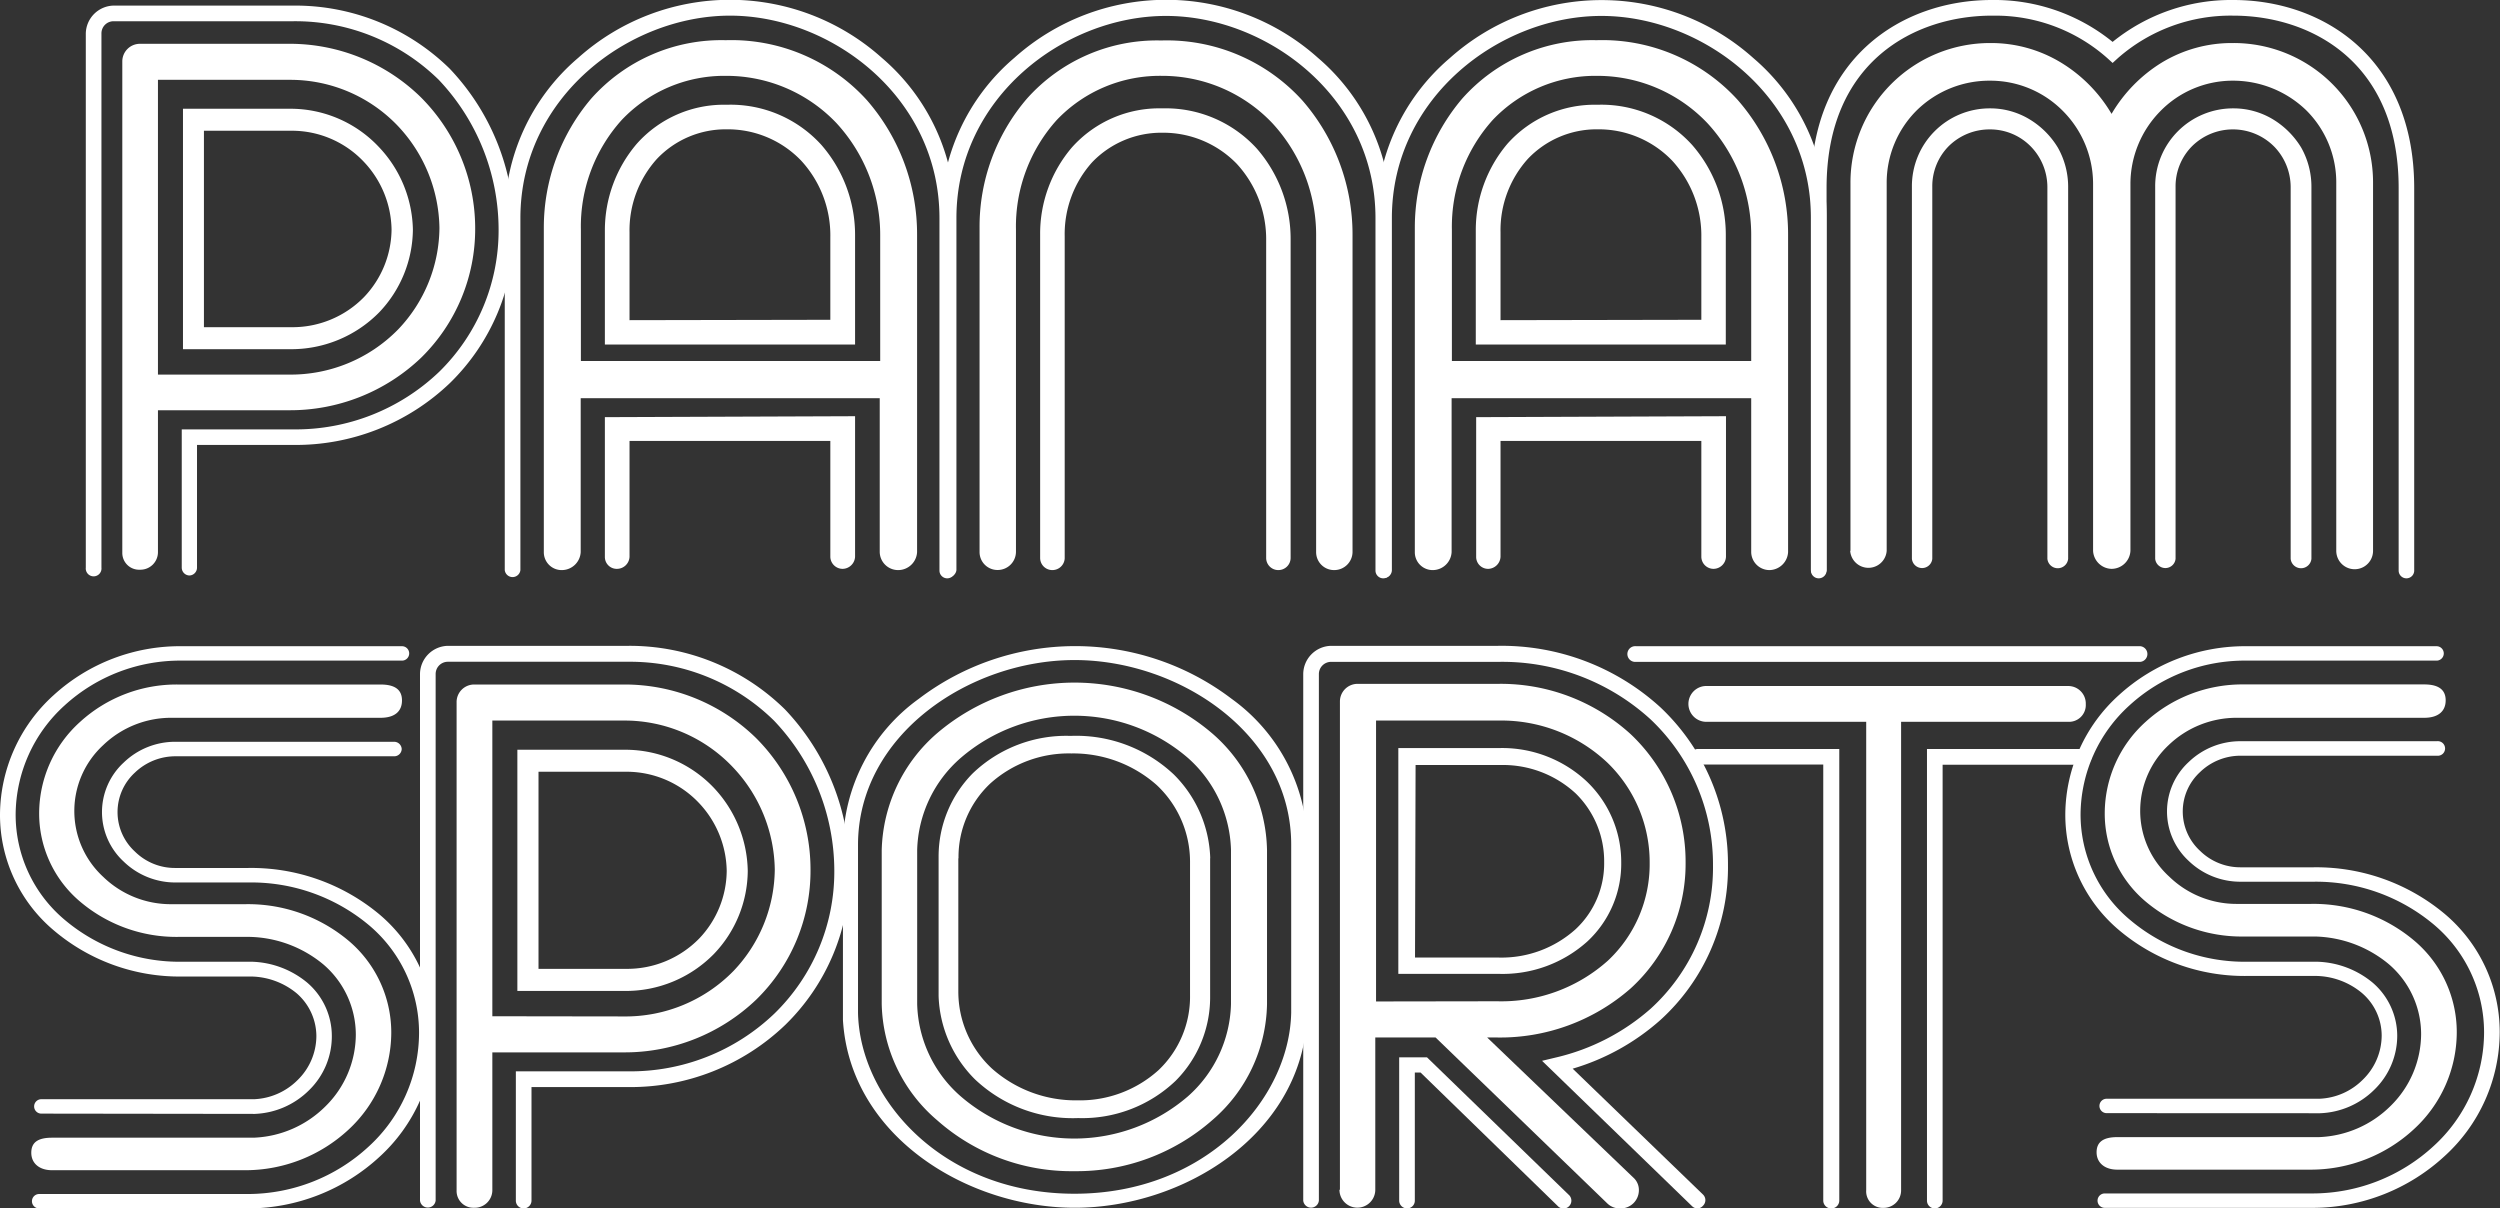 <svg xmlns="http://www.w3.org/2000/svg" viewBox="0 0 263.69 127.46"><rect x="0" y="0" width="263.69" height="127.46" fill="#333333" stroke="none"/><defs><style>.cls-1{fill:#fff;}</style></defs><title>Recurso 1</title><g id="Capa_2" data-name="Capa 2"><g id="Layer_1" data-name="Layer 1"><path class="cls-1" d="M5.49,123.43c-1.35,0-2.19-.74-2.19-1.84S4,120,5.49,120H26.75a11.32,11.32,0,0,0,7.55-3.28,10.67,10.67,0,0,0,3.23-7.58,9.76,9.76,0,0,0-3.44-7.43,12.6,12.6,0,0,0-7.72-2.89H18.82A15.71,15.71,0,0,1,8.45,95.1a12.15,12.15,0,0,1-4.32-9.34,13,13,0,0,1,4.32-9.62A15.1,15.1,0,0,1,18.82,72.2H40.14c1.51,0,2.26.54,2.26,1.68s-.75,1.83-2.26,1.83h-22a10.34,10.34,0,0,0-7.26,2.89,9.44,9.44,0,0,0,0,13.88,10.24,10.24,0,0,0,7.22,2.89h7.76A16.5,16.5,0,0,1,36.74,99.2a12.68,12.68,0,0,1,4.53,9.73,14,14,0,0,1-4.53,10.24,16,16,0,0,1-10.83,4.26Z"/><path class="cls-1" d="M4.36,117.46a.76.76,0,1,1,0-1.52H26.83a6.89,6.89,0,0,0,4.54-2,6.52,6.52,0,0,0,2-4.66,6,6,0,0,0-2.09-4.52A7.73,7.73,0,0,0,26.54,103H19.21A20.49,20.49,0,0,1,5.67,98.13,15.92,15.92,0,0,1,0,85.89,17.1,17.1,0,0,1,5.65,73.33a19.75,19.75,0,0,1,13.56-5.17H42.4a.76.76,0,1,1,0,1.52H19.21A18.06,18.06,0,0,0,6.82,74.4,15.64,15.64,0,0,0,1.65,85.89,14.47,14.47,0,0,0,6.8,97a18.76,18.76,0,0,0,12.41,4.44h7.36a9.57,9.57,0,0,1,5.84,2.21A7.41,7.41,0,0,1,35,109.29,7.93,7.93,0,0,1,32.59,115a8.57,8.57,0,0,1-5.72,2.49Z"/><path class="cls-1" d="M26.19,127.46H4.13a.76.76,0,1,1,0-1.52H26.19a18.81,18.81,0,0,0,12.69-5,16.3,16.3,0,0,0,5.32-12,14.83,14.83,0,0,0-5.3-11.37,19.36,19.36,0,0,0-12.71-4.49H18.54a7.82,7.82,0,0,1-5.49-2.2,7.1,7.1,0,0,1,0-10.45,7.81,7.81,0,0,1,5.5-2.19h23a.8.8,0,0,1,.82.77.79.79,0,0,1-.82.76h-23a6.17,6.17,0,0,0-4.32,1.72,5.65,5.65,0,0,0,0,8.33,6,6,0,0,0,4.3,1.73h7.65A21.1,21.1,0,0,1,40,96.43a16.34,16.34,0,0,1,5.82,12.49A17.75,17.75,0,0,1,40.05,122,20.52,20.52,0,0,1,26.19,127.46Z"/><path class="cls-1" d="M223.32,123.37c-1.34,0-2.18-.74-2.18-1.83s.71-1.6,2.18-1.6h21.27a11.32,11.32,0,0,0,7.55-3.28,10.69,10.69,0,0,0,3.23-7.58,9.72,9.72,0,0,0-3.44-7.41,12.62,12.62,0,0,0-7.72-2.89h-7.55a15.71,15.71,0,0,1-10.37-3.71A12.11,12.11,0,0,1,222,85.74a13,13,0,0,1,4.32-9.61,15.15,15.15,0,0,1,10.37-3.94h19c1.51,0,2.27.55,2.27,1.68s-.76,1.84-2.27,1.84H236a10.35,10.35,0,0,0-7.26,2.88,9.49,9.49,0,0,0-3,6.88,9.38,9.38,0,0,0,3.07,7A10.17,10.17,0,0,0,236,95.34h7.77a16.46,16.46,0,0,1,10.82,3.83,12.63,12.63,0,0,1,4.54,9.72,13.91,13.91,0,0,1-4.54,10.23,16,16,0,0,1-10.82,4.25Z"/><path class="cls-1" d="M222.2,117.41a.76.76,0,1,1,0-1.52h22.47a6.84,6.84,0,0,0,4.54-2,6.52,6.52,0,0,0,2-4.65,5.93,5.93,0,0,0-2.09-4.51,7.77,7.77,0,0,0-4.74-1.79H237A20.52,20.52,0,0,1,223.5,98.1a15.91,15.91,0,0,1-5.66-12.23,17.05,17.05,0,0,1,5.65-12.55A19.74,19.74,0,0,1,237,68.16h20a.76.76,0,1,1,0,1.52H237a18,18,0,0,0-12.38,4.71,15.63,15.63,0,0,0-5.17,11.48A14.45,14.45,0,0,0,224.64,97a18.73,18.73,0,0,0,12.4,4.44h7.37a9.58,9.58,0,0,1,5.84,2.2,7.4,7.4,0,0,1,2.6,5.62,7.93,7.93,0,0,1-2.42,5.68,8.56,8.56,0,0,1-5.73,2.48Z"/><path class="cls-1" d="M244,127.4H222a.76.76,0,1,1,0-1.52H244a18.85,18.85,0,0,0,12.69-5,16.27,16.27,0,0,0,5.32-12,14.85,14.85,0,0,0-5.3-11.36A19.36,19.36,0,0,0,244,93h-7.65a7.84,7.84,0,0,1-5.49-2.19,7.09,7.09,0,0,1,0-10.44,7.85,7.85,0,0,1,5.51-2.19h20.67a.77.77,0,1,1,0,1.53H236.38a6.14,6.14,0,0,0-4.32,1.72,5.64,5.64,0,0,0,0,8.32,6.06,6.06,0,0,0,4.3,1.73H244a21.12,21.12,0,0,1,13.84,4.9,16.29,16.29,0,0,1,5.82,12.47,17.73,17.73,0,0,1-5.8,13.08A20.56,20.56,0,0,1,244,127.4Z"/><path class="cls-1" d="M48.16,125.57V74.07A1.85,1.85,0,0,1,50,72.2H65.74a19.84,19.84,0,0,1,14,5.64A19.63,19.63,0,0,1,85.49,91.7a19,19,0,0,1-5.72,13.73A20.06,20.06,0,0,1,65.7,111H51.93v14.59A1.86,1.86,0,0,1,50,127.39,1.77,1.77,0,0,1,48.16,125.57Zm17.58-18.36a15.93,15.93,0,0,0,11.62-4.79A15.7,15.7,0,0,0,81.72,91.7a16,16,0,0,0-4.41-10.77A15.74,15.74,0,0,0,65.87,76H51.93v31.19Z"/><path class="cls-1" d="M75.28,83.08a12.88,12.88,0,0,0-9.34-4H54.57v25.44H65.84a13,13,0,0,0,9.47-3.91,12.78,12.78,0,0,0,3.56-8.75A13.09,13.09,0,0,0,75.28,83.08ZM73.74,99A10.62,10.62,0,0,1,66,102.19H56.8V81.4h9.29a10.51,10.51,0,0,1,7.62,3.28,10.64,10.64,0,0,1,2.94,7.17A10.44,10.44,0,0,1,73.74,99Z"/><path class="cls-1" d="M55.23,127.46a.82.82,0,0,1-.82-.82V113H66.2a21.94,21.94,0,0,0,15.49-6.1A20.89,20.89,0,0,0,88,91.82,23,23,0,0,0,81.63,76a21.67,21.67,0,0,0-15.38-6.2h-19a1.29,1.29,0,0,0-1.3,1.31v55.52a.83.83,0,0,1-1.65,0V71.12a3,3,0,0,1,3-3h19A23.36,23.36,0,0,1,82.8,74.83a24.79,24.79,0,0,1,6.82,17,22.52,22.52,0,0,1-6.78,16.26,23.59,23.59,0,0,1-16.64,6.57H56.06v12A.83.83,0,0,1,55.23,127.46Z"/><path class="cls-1" d="M98.86,118.17A16.54,16.54,0,0,1,93,105.91V89.68a16.82,16.82,0,0,1,5.84-12.34,22.35,22.35,0,0,1,29,0,16.66,16.66,0,0,1,5.8,12.34v16.23a16.5,16.5,0,0,1-5.8,12.26,21.63,21.63,0,0,1-14.5,5.36A21.33,21.33,0,0,1,98.86,118.17Zm26.41-2.51a13.44,13.44,0,0,0,4.57-9.75V89.64a13.43,13.43,0,0,0-4.57-9.72,18.35,18.35,0,0,0-23.91,0,13.34,13.34,0,0,0-4.62,9.72v16.27a13.35,13.35,0,0,0,4.62,9.75,18.35,18.35,0,0,0,23.91,0Z"/><path class="cls-1" d="M113.36,127.39c-11.33,0-23.71-7.55-24.45-19.8h0l0-.76V89.12a19.22,19.22,0,0,1,8-15.41,27.26,27.26,0,0,1,33,0,19.21,19.21,0,0,1,8,15.41l-.06,18.47C137.06,119.84,124.69,127.39,113.36,127.39Zm-22.86-21,0,.45c.2,9.17,9,19.07,22.83,19.07S136,116,136.19,106.82l0-.74v-17c0-11.64-11.81-19.46-22.85-19.46S90.5,77.48,90.5,89.12Zm46.54.46h0Z"/><path class="cls-1" d="M127.65,90.47a13,13,0,0,0-3.83-8.77,15,15,0,0,0-10.89-4.08,14.24,14.24,0,0,0-10.33,3.95A12.47,12.47,0,0,0,99,90.34v.22h0v14.13h0v.3s0,.05,0,.08a13,13,0,0,0,3.83,8.77,15,15,0,0,0,10.89,4.09A14.26,14.26,0,0,0,124,114a12.47,12.47,0,0,0,3.64-8.77V105h0V90.86h0v-.3S127.65,90.5,127.65,90.47Zm-26.55.06a10.65,10.65,0,0,1,3.34-7.88A12.37,12.37,0,0,1,113,79.47a13.28,13.28,0,0,1,9,3.33A11.09,11.09,0,0,1,125.52,91v14a10.67,10.67,0,0,1-3.33,7.88,12.37,12.37,0,0,1-8.55,3.18,13.29,13.29,0,0,1-9-3.34,11.07,11.07,0,0,1-3.56-8.19v-14"/><path class="cls-1" d="M225.76,69.81H172.57a.83.83,0,1,1,0-1.65h53.19a.83.83,0,0,1,0,1.65Z"/><path class="cls-1" d="M196.84,125.54V76.13h-17a1.89,1.89,0,0,1,0-3.77h38.23A1.85,1.85,0,0,1,220,74.27a1.77,1.77,0,0,1-1.91,1.86H200.52v49.41a1.84,1.84,0,0,1-1.86,1.86A1.74,1.74,0,0,1,196.84,125.54Z"/><path class="cls-1" d="M204.07,127.46a.82.82,0,0,1-.82-.82V79h16.53a.83.83,0,1,1,0,1.66H204.9v46A.83.83,0,0,1,204.07,127.46Z"/><path class="cls-1" d="M193.14,127.46a.83.83,0,0,1-.83-.82v-46H179A.83.83,0,0,1,179,79h15v47.65A.83.83,0,0,1,193.14,127.46Z"/><path class="cls-1" d="M141.33,125.49V74a1.86,1.86,0,0,1,1.87-1.87H158a20.34,20.34,0,0,1,14,5.31A18.51,18.51,0,0,1,177.79,91,17.77,17.77,0,0,1,172,104.25a20.88,20.88,0,0,1-14.14,5.18h-1l15.4,14.76a1.76,1.76,0,0,1,.6,1.45,1.92,1.92,0,0,1-1.95,1.82,1.88,1.88,0,0,1-1.4-.55l-18.09-17.48h-6.36v16.06a1.89,1.89,0,0,1-3.78,0Zm16.59-19.88a16.84,16.84,0,0,0,11.68-4.29A13.94,13.94,0,0,0,174,91a14.61,14.61,0,0,0-4.46-10.56A16.31,16.31,0,0,0,158.14,76h-13v29.63Z"/><path class="cls-1" d="M148.41,127.46a.83.83,0,0,1-.83-.82V111.52h2.93L165.44,126a.83.83,0,1,1-1.15,1.19l-14.45-14.06h-.61v13.47A.82.82,0,0,1,148.41,127.46Z"/><path class="cls-1" d="M158.1,102.72H147.49V78.9h10.77a13.06,13.06,0,0,1,9.11,3.53A11.75,11.75,0,0,1,171,90.94a11.18,11.18,0,0,1-3.56,8.35A13.36,13.36,0,0,1,158.1,102.72ZM149.25,101h8.85A11.68,11.68,0,0,0,166.2,98a9.49,9.49,0,0,0,3-7.07,10,10,0,0,0-3-7.24,11.31,11.31,0,0,0-7.89-3h-9Z"/><path class="cls-1" d="M179.06,127.46a.81.81,0,0,1-.58-.23l-15.83-15.34,1.46-.35a23,23,0,0,0,10-5.15,20.14,20.14,0,0,0,6.57-15.13,21.06,21.06,0,0,0-6.59-15.39,23.21,23.21,0,0,0-16-6.06H140.41a1.29,1.29,0,0,0-1.3,1.31v55.52a.83.83,0,0,1-1.65,0V71.12a3,3,0,0,1,2.95-3H158a24.83,24.83,0,0,1,17.16,6.51,22.71,22.71,0,0,1,7.1,16.59,21.76,21.76,0,0,1-7.11,16.35,24.24,24.24,0,0,1-9.27,5.15L179.63,126a.82.82,0,0,1,0,1.17A.81.81,0,0,1,179.06,127.46Z"/><path class="cls-1" d="M57.36,58.23V24a21,21,0,0,1,5-13.6A18.35,18.35,0,0,1,76.54,4.24a19.29,19.29,0,0,1,14.91,6.34,21.51,21.51,0,0,1,5.28,14.19V58.23a2,2,0,0,1-1.94,1.9,1.94,1.94,0,0,1-2-1.9V42H61.25V58.23a2,2,0,0,1-1.94,1.9A1.88,1.88,0,0,1,57.36,58.23ZM92.84,38.08V25a17.44,17.44,0,0,0-4.6-12A16,16,0,0,0,76.58,8a14.9,14.9,0,0,0-11,4.65,16.78,16.78,0,0,0-4.31,11.57V38.08Z"/><path class="cls-1" d="M63.8,36.34V24.28a14.05,14.05,0,0,1,3.37-9.12,12.29,12.29,0,0,1,9.48-4.11,12.94,12.94,0,0,1,10,4.25,14.45,14.45,0,0,1,3.54,9.51V36.34Zm23.78-2.61V25a11.62,11.62,0,0,0-3.09-8.07,10.72,10.72,0,0,0-7.81-3.29,10,10,0,0,0-7.39,3.12,11.24,11.24,0,0,0-2.89,7.75v9.26Z"/><path class="cls-1" d="M90.19,43.9V58.73A1.34,1.34,0,0,1,88.88,60a1.3,1.3,0,0,1-1.3-1.27V46.51H66.4V58.73A1.33,1.33,0,0,1,65.1,60a1.25,1.25,0,0,1-1.3-1.27V44m2.6-.08H87.58"/><path class="cls-1" d="M243.8,19.71V58.94a1.1,1.1,0,0,1-2.19,0V19.71a6.14,6.14,0,0,0-1.74-4.25,6.13,6.13,0,0,0-8.63-.07,6,6,0,0,0-1.77,4.32V58.94a1.08,1.08,0,0,1-2.15,0V19.66a8.21,8.21,0,0,1,8.23-8.23,8.05,8.05,0,0,1,4.18,1.15,8.86,8.86,0,0,1,3,3A8.4,8.4,0,0,1,243.8,19.71Z"/><path class="cls-1" d="M12.9,58.31V6.48a1.86,1.86,0,0,1,1.86-1.86H30.43a19.76,19.76,0,0,1,13.94,5.62,19.56,19.56,0,0,1,5.75,13.81,19,19,0,0,1-5.71,13.69,20,20,0,0,1-14,5.53H16.66v15a1.85,1.85,0,0,1-1.9,1.82A1.77,1.77,0,0,1,12.9,58.31Zm17.53-18.8A15.86,15.86,0,0,0,42,34.74a15.67,15.67,0,0,0,4.35-10.69A16,16,0,0,0,42,13.32a15.67,15.67,0,0,0-11.4-4.9H16.66V39.51Z"/><path class="cls-1" d="M103.32,58.23V24a20.73,20.73,0,0,1,5-13.6,18.35,18.35,0,0,1,14.15-6.13,19.29,19.29,0,0,1,14.91,6.34,21.51,21.51,0,0,1,5.28,14.19V58.23a1.93,1.93,0,0,1-1.94,1.9,1.89,1.89,0,0,1-1.9-1.9V25a17.4,17.4,0,0,0-4.61-12A16,16,0,0,0,122.54,8a15,15,0,0,0-11.07,4.65,16.78,16.78,0,0,0-4.31,11.57v34a1.93,1.93,0,0,1-1.94,1.9A1.89,1.89,0,0,1,103.32,58.23Z"/><path class="cls-1" d="M149.23,58.23V24a21,21,0,0,1,5-13.6A18.35,18.35,0,0,1,168.4,4.24a19.3,19.3,0,0,1,14.92,6.34,21.56,21.56,0,0,1,5.28,14.19V58.23a2,2,0,0,1-1.95,1.9,1.93,1.93,0,0,1-1.94-1.9V42h-31.6V58.23a2,2,0,0,1-1.94,1.9A1.88,1.88,0,0,1,149.23,58.23Zm35.48-20.15V25a17.4,17.4,0,0,0-4.61-12A16,16,0,0,0,168.45,8a14.92,14.92,0,0,0-11,4.65,16.82,16.82,0,0,0-4.31,11.57V38.08Z"/><path class="cls-1" d="M195.18,58.1V19.28A14.72,14.72,0,0,1,209.92,4.54a14.21,14.21,0,0,1,7.48,2.07,15.55,15.55,0,0,1,5.32,5.4A15.64,15.64,0,0,1,228,6.61a14.24,14.24,0,0,1,7.48-2.07A14.7,14.7,0,0,1,250.3,19.28V58.1a1.94,1.94,0,0,1-3.88,0V19.36a10.73,10.73,0,0,0-3.17-7.73,11.11,11.11,0,0,0-7.77-3.12,10.67,10.67,0,0,0-7.65,3.25,10.94,10.94,0,0,0-3.12,7.6V58.1a2,2,0,0,1-2,1.9,2,2,0,0,1-1.94-1.9V19.36a10.9,10.9,0,0,0-3.13-7.6,10.76,10.76,0,0,0-7.73-3.25,10.94,10.94,0,0,0-7.73,3.12A10.76,10.76,0,0,0,199,19.36V58.1a1.93,1.93,0,0,1-3.85,0Z"/><path class="cls-1" d="M218.14,19.71V58.94a1.1,1.1,0,0,1-2.19,0V19.71a6.14,6.14,0,0,0-1.74-4.25,6,6,0,0,0-4.32-1.81,6.12,6.12,0,0,0-4.32,1.74,6,6,0,0,0-1.76,4.32V58.94a1.08,1.08,0,0,1-2.15,0V19.66a8.21,8.21,0,0,1,8.23-8.23,8,8,0,0,1,4.17,1.15,8.79,8.79,0,0,1,3,3A8.4,8.4,0,0,1,218.14,19.71Z"/><path class="cls-1" d="M155.66,36.34V24.28A14.11,14.11,0,0,1,159,15.16a12.32,12.32,0,0,1,9.49-4.11,12.92,12.92,0,0,1,10,4.25,14.4,14.4,0,0,1,3.54,9.51V36.34Zm23.79-2.61V25a11.67,11.67,0,0,0-3.09-8.07,10.74,10.74,0,0,0-7.82-3.29,10,10,0,0,0-7.39,3.12,11.23,11.23,0,0,0-2.88,7.75v9.26Z"/><path class="cls-1" d="M182.05,43.9V58.73a1.33,1.33,0,0,1-1.3,1.27,1.29,1.29,0,0,1-1.3-1.27V46.51H158.27V58.73A1.34,1.34,0,0,1,157,60a1.26,1.26,0,0,1-1.3-1.27V44m2.61-.08h21.18"/><path class="cls-1" d="M109.71,58.85V24.7a14,14,0,0,1,3.35-9.15,12.35,12.35,0,0,1,9.52-4.12,13,13,0,0,1,10,4.26,14.51,14.51,0,0,1,3.55,9.55V58.85a1.29,1.29,0,0,1-1.3,1.28,1.28,1.28,0,0,1-1.28-1.28V25.38a11.74,11.74,0,0,0-3.1-8.1A10.79,10.79,0,0,0,122.64,14a10.1,10.1,0,0,0-7.45,3.12,11.34,11.34,0,0,0-2.89,7.79v34A1.3,1.3,0,0,1,111,60.13,1.28,1.28,0,0,1,109.71,58.85Z"/><path class="cls-1" d="M39.93,15.47a12.79,12.79,0,0,0-9.3-4H19.3V36.83H30.53A13,13,0,0,0,40,32.94a12.78,12.78,0,0,0,3.55-8.72A13,13,0,0,0,39.93,15.47ZM38.4,31.33a10.54,10.54,0,0,1-7.71,3.18H21.51V13.79h9.26a10.43,10.43,0,0,1,7.6,3.27,10.62,10.62,0,0,1,2.93,7.15A10.44,10.44,0,0,1,38.4,31.33Z"/><path class="cls-1" d="M20,60.7a.83.83,0,0,1-.83-.83V45.29H30.89a21.91,21.91,0,0,0,15.44-6.08,20.88,20.88,0,0,0,6.26-15A23,23,0,0,0,46.27,8.41,21.62,21.62,0,0,0,30.94,2.24H12a1.28,1.28,0,0,0-1.3,1.3V59.87a.83.83,0,1,1-1.65,0V3.54A3,3,0,0,1,12,.59h19A23.26,23.26,0,0,1,47.43,7.24a24.69,24.69,0,0,1,6.8,16.93,22.46,22.46,0,0,1-6.75,16.21,23.52,23.52,0,0,1-16.59,6.55H20.78V59.87A.83.83,0,0,1,20,60.7Z"/><path class="cls-1" d="M99.91,61a.82.82,0,0,1-.82-.82V23C99.09,10.22,87.66,1.65,77,1.65S54.89,10.22,54.89,23V60.13a.83.83,0,0,1-1.65,0V23A22,22,0,0,1,61,6.09a24,24,0,0,1,32,0A22,22,0,0,1,100.74,23V60.13A.83.83,0,0,1,99.91,61Z"/><path class="cls-1" d="M145.9,61a.82.82,0,0,1-.82-.82V23c0-12.75-11.43-21.32-22.1-21.32s-22.1,8.57-22.1,21.32V60.13a.83.83,0,0,1-1.65,0V23A22,22,0,0,1,107,6.09a24,24,0,0,1,32,0A22,22,0,0,1,146.72,23V60.13A.82.82,0,0,1,145.9,61Z"/><path class="cls-1" d="M191.83,61a.82.82,0,0,1-.82-.82V23c0-12.75-11.43-21.32-22.1-21.32s-22.1,8.57-22.1,21.32V60.13a.82.82,0,0,1-1.64,0V23a22,22,0,0,1,7.76-16.88,24,24,0,0,1,32,0A22,22,0,0,1,192.66,23V60.13A.83.83,0,0,1,191.83,61Z"/><path class="cls-1" d="M253.82,61a.82.82,0,0,1-.82-.82V19.82c0-13.41-9.39-18.17-17.44-18.17a18,18,0,0,0-12.17,4.48l-.56.51-.56-.51a17.79,17.79,0,0,0-11.88-4.48h-.28c-8.06,0-17.45,4.76-17.45,18.17V60.13a.83.83,0,0,1-1.65,0V19.82C191,6.13,200.59,0,210.09,0a19.77,19.77,0,0,1,12.74,4.42A19.84,19.84,0,0,1,235.56,0c9.5,0,19.08,6.13,19.08,19.82V60.13A.82.82,0,0,1,253.82,61Z"/></g></g></svg>